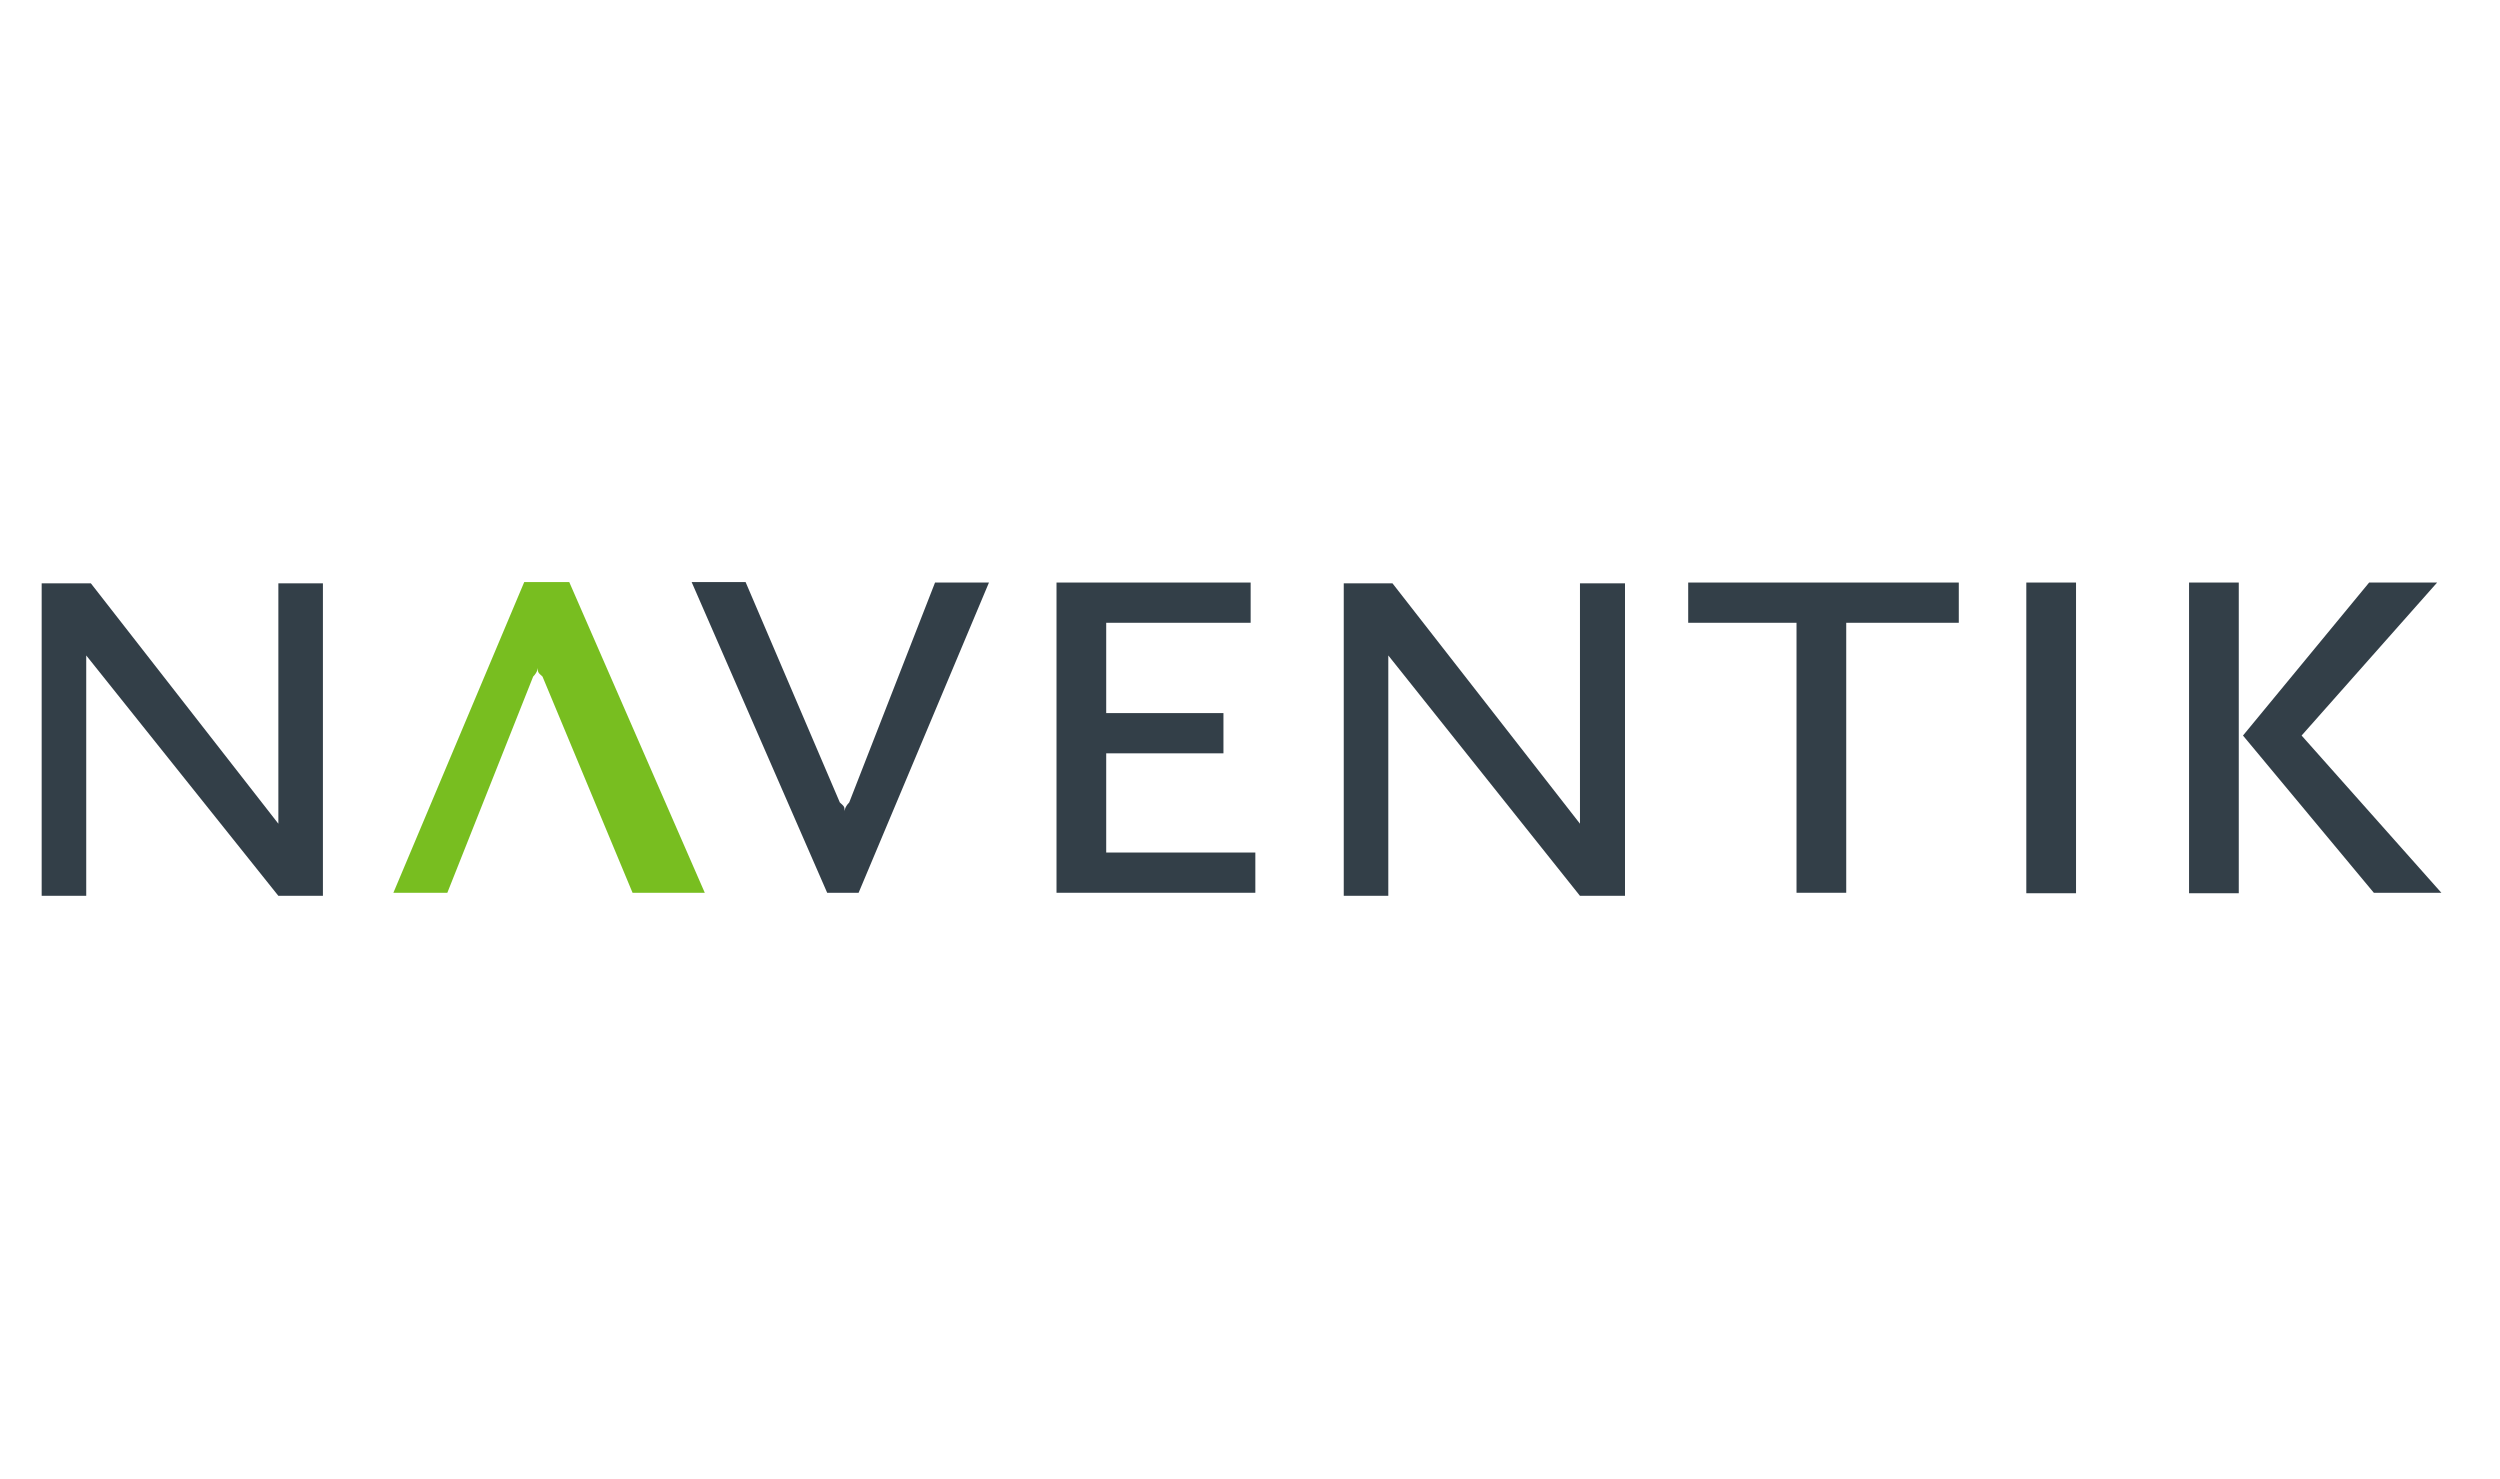<?xml version="1.0" encoding="UTF-8"?>
<svg width="240px" height="142px" viewBox="0 0 240 142" version="1.1" xmlns="http://www.w3.org/2000/svg" xmlns:xlink="http://www.w3.org/1999/xlink">
    <!-- Generator: Sketch 55.2 (78181) - https://sketchapp.com -->
    <title>img/svg/member-naventik-color</title>
    <desc>Created with Sketch.</desc>
    <g id="img/svg/member-naventik-color" stroke="none" stroke-width="1" fill="none" fill-rule="evenodd">
        <g id="Group-15" transform="translate(4, 55)">
            <polygon id="Fill-1" fill="#333F48" points="22.723 1 22.723 24.077 4.723 1 0 1 0 31 4.278 31 4.278 7.923 22.723 31 27 31 27 1"></polygon>
            <polygon id="Fill-2" fill="#333F48" points="152 31 152 1 147.677 1 147.677 24.076 129.678 1 125 1 125 31 129.277 31 129.277 7.923 147.677 31"></polygon>
            <path d="M90.941,0.924 L85.764,0.924 L77.525,22.036 C77.075,22.485 77.075,22.89 77.075,22.89 C77.075,22.441 77.075,22.441 76.624,22.036 L67.577,0.879 L62.398,0.879 L75.409,30.706 L78.426,30.706 L90.941,0.924 Z" id="Fill-3" fill="#333F48"></path>
            <polygon id="Fill-5" fill="#333F48" points="116.513 30.706 116.513 26.843 102.196 26.843 102.196 17.32 113.451 17.32 113.451 13.457 102.196 13.457 102.196 4.787 116.062 4.787 116.062 0.924 97.425 0.924 97.425 30.706"></polygon>
            <polygon id="Fill-7" fill="#333F48" points="184.044 4.787 184.044 0.924 158.067 0.924 158.067 4.787 168.466 4.787 168.466 30.706 173.238 30.706 173.238 4.787"></polygon>
            <polygon id="Fill-9" fill="#333F48" points="190.526 30.751 195.299 30.751 195.299 0.924 190.526 0.924"></polygon>
            <polygon id="Fill-11" fill="#333F48" points="230.37 30.706 216.954 15.612 229.964 0.924 223.437 0.924 211.326 15.612 223.888 30.706"></polygon>
            <polygon id="Fill-12" fill="#333F48" points="206.149 30.751 210.922 30.751 210.922 0.924 206.149 0.924"></polygon>
            <path d="M33.765,30.706 L38.944,30.706 L47.182,9.953 C47.632,9.504 47.632,9.099 47.632,9.099 C47.632,9.549 47.632,9.549 48.082,9.953 L56.725,30.706 L63.659,30.706 L50.648,0.879 L46.326,0.879 L33.765,30.706 Z" id="Fill-13" fill="#78BE20"></path>
        </g>
    </g>
</svg>